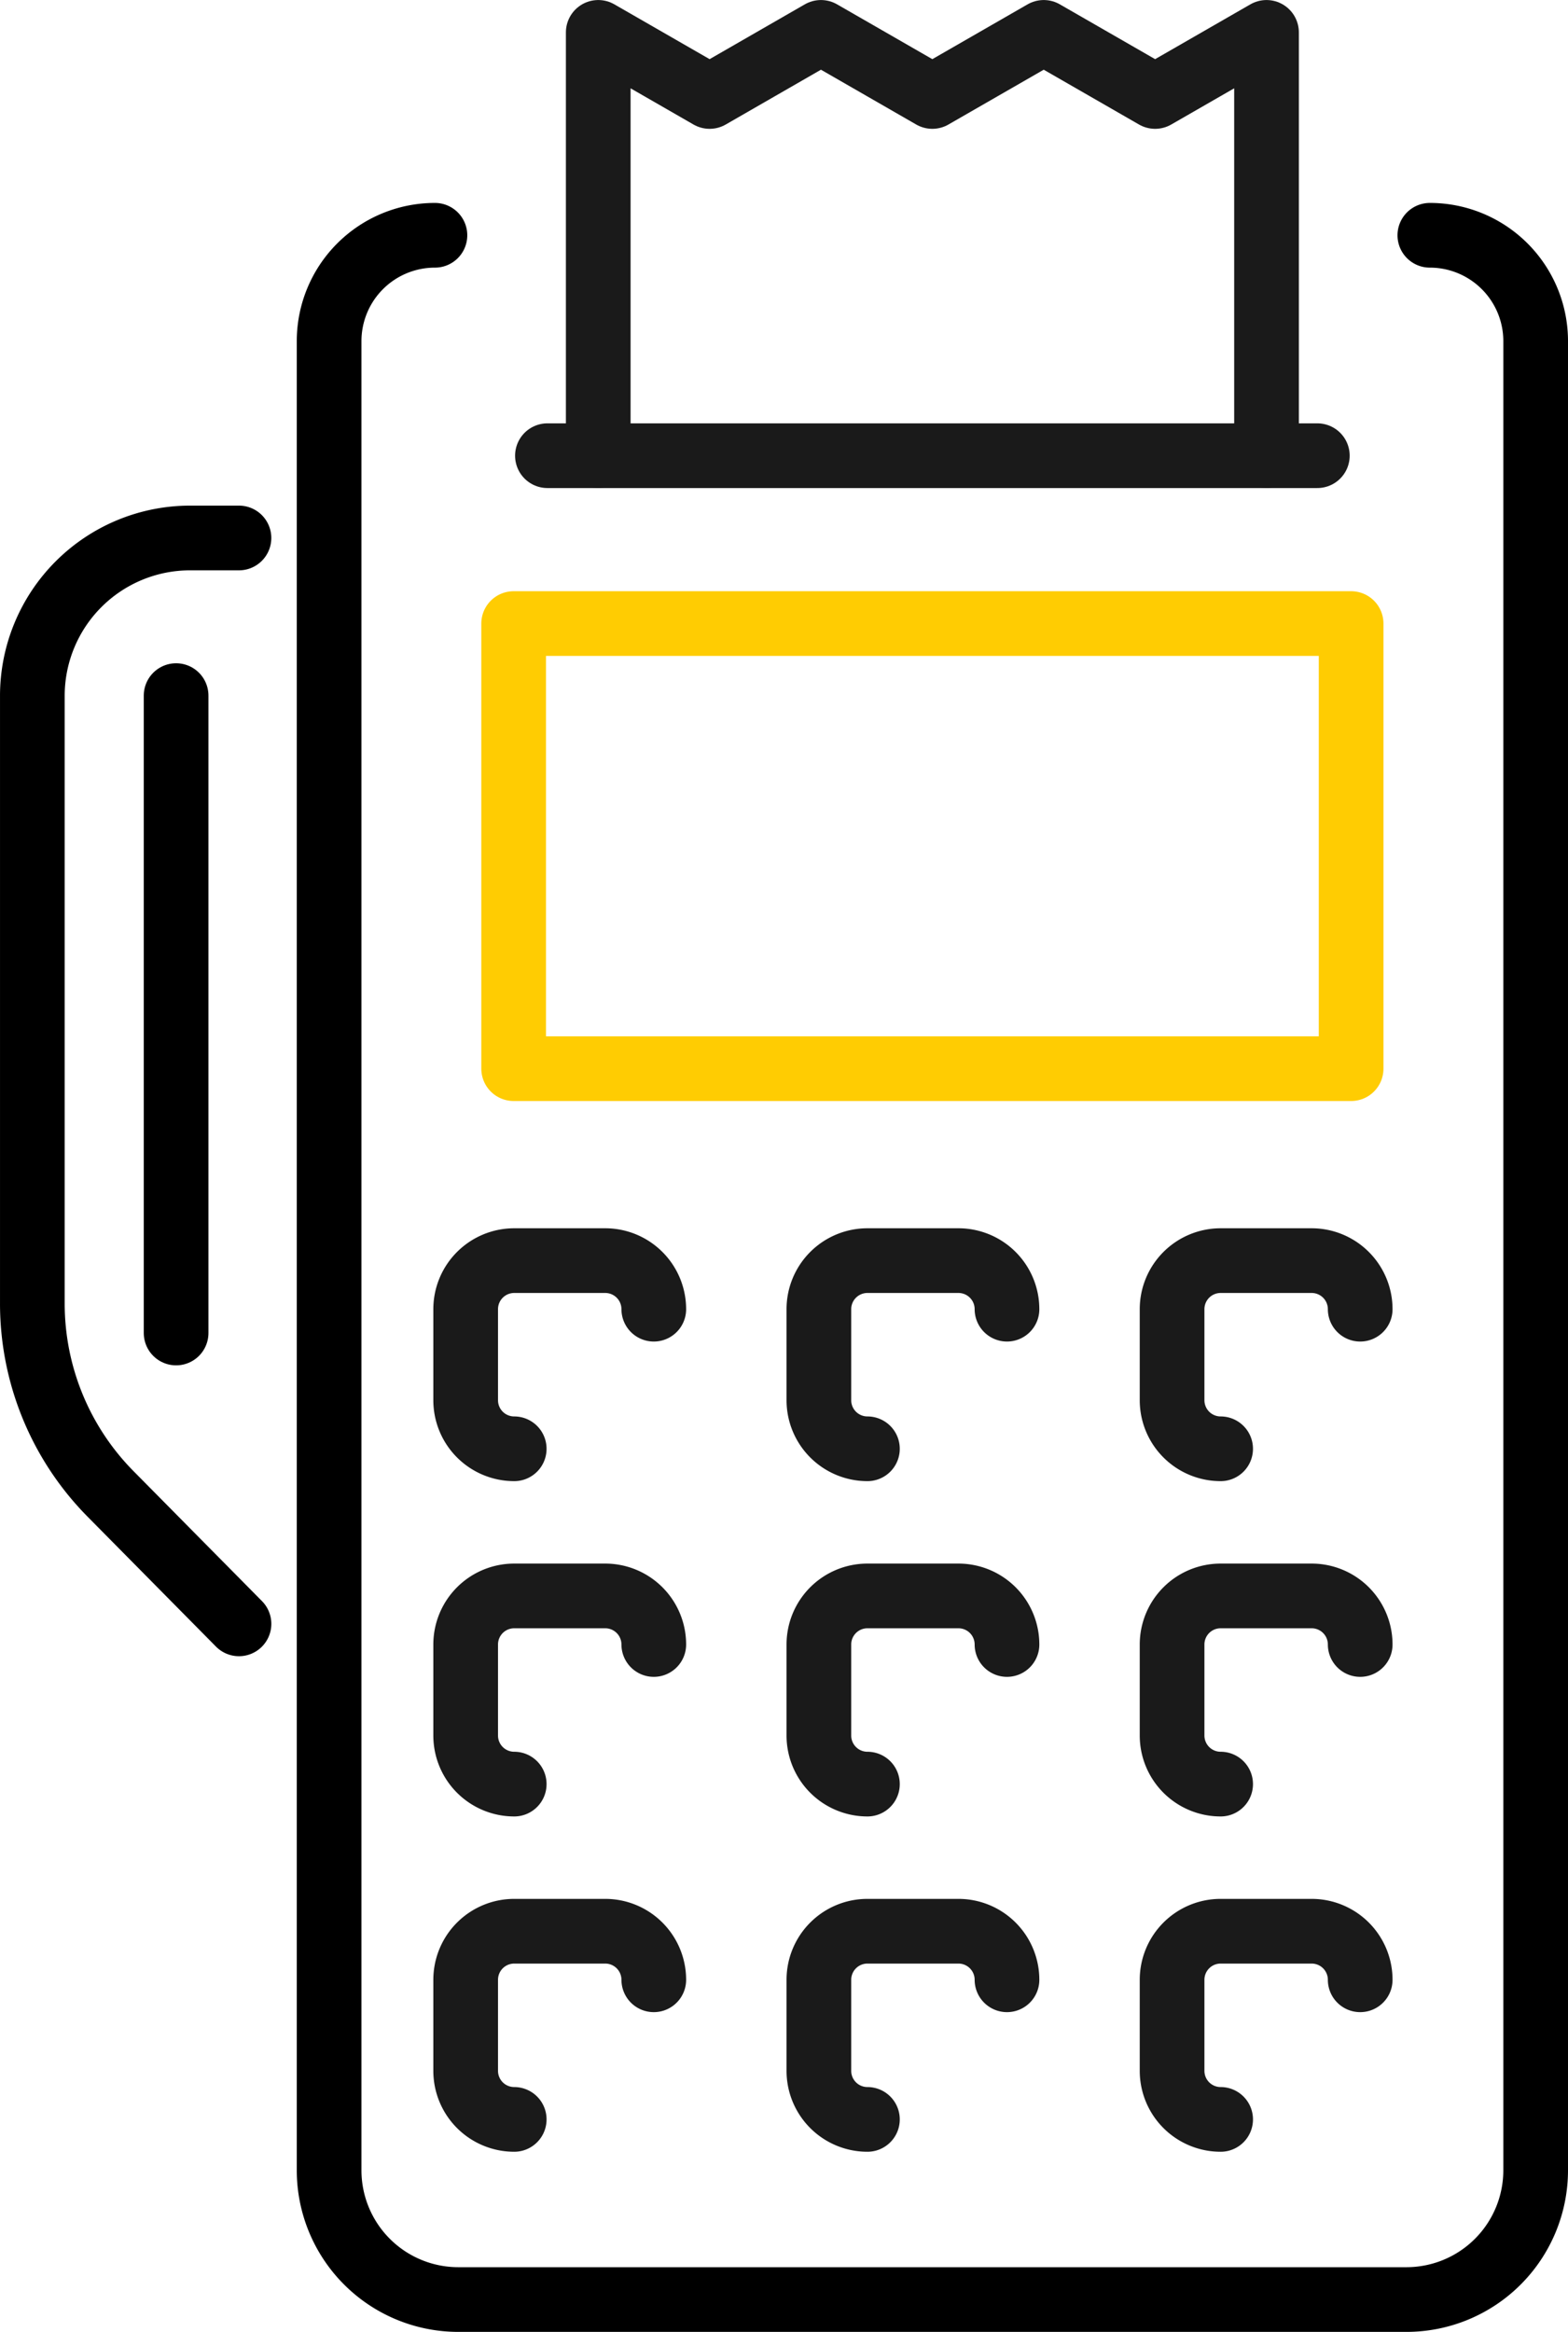 <svg xmlns="http://www.w3.org/2000/svg" width="169.697" height="252.295" viewBox="0 0 169.697 252.295">
  <g id="Group_427" data-name="Group 427" transform="translate(-3938.131 12529.069)">
    <g id="Group_402" data-name="Group 402" transform="translate(-154.566 -1787)">
      <path id="Path_3665" data-name="Path 3665" d="M4232.442,519.387a11.452,11.452,0,0,1,11.452,11.452v197.9a13.986,13.986,0,0,1-13.985,13.986H4127.3a13.986,13.986,0,0,1-13.985-13.986v-197.9a11.452,11.452,0,0,1,11.452-11.452" transform="translate(15 -11236)" fill="none" stroke="#000" stroke-linecap="round" stroke-linejoin="round" stroke-width="7"/>
      <path id="Path_3666" data-name="Path 3666" d="M4214.766,543.235v-45.8l-12.056,6.934-12.056-6.934-12.055,6.934-12.054-6.934-12.05,6.934-12.053-6.934v45.8" transform="translate(15 -11236)" fill="none" stroke="#1a1a1a" stroke-linecap="round" stroke-linejoin="round" stroke-width="7"/>
      <line id="Line_105" data-name="Line 105" x2="83.324" transform="translate(4151.942 -10692.766)" fill="none" stroke="#1a1a1a" stroke-linecap="round" stroke-linejoin="round" stroke-width="7"/>
      <rect id="Rectangle_297" data-name="Rectangle 297" width="90.636" height="48.157" transform="translate(4148.286 -10674.604)" fill="none" stroke="#ffcc02" stroke-linecap="round" stroke-linejoin="round" stroke-width="7"/>
      <path id="Path_3667" data-name="Path 3667" d="M4133.348,650.68a5.254,5.254,0,0,1-5.254-5.254v-9.851a5.255,5.255,0,0,1,5.254-5.254h9.851a5.255,5.255,0,0,1,5.254,5.254" transform="translate(15 -11236)" fill="none" stroke="#1a1a1a" stroke-linecap="round" stroke-linejoin="round" stroke-width="7"/>
      <path id="Path_3668" data-name="Path 3668" d="M4171.574,650.68a5.254,5.254,0,0,1-5.254-5.254v-9.851a5.254,5.254,0,0,1,5.254-5.254h9.851a5.254,5.254,0,0,1,5.253,5.254" transform="translate(15 -11236)" fill="none" stroke="#1a1a1a" stroke-linecap="round" stroke-linejoin="round" stroke-width="7"/>
      <path id="Path_3669" data-name="Path 3669" d="M4209.8,650.68a5.254,5.254,0,0,1-5.254-5.254v-9.851a5.254,5.254,0,0,1,5.254-5.254h9.851a5.254,5.254,0,0,1,5.253,5.254" transform="translate(15 -11236)" fill="none" stroke="#1a1a1a" stroke-linecap="round" stroke-linejoin="round" stroke-width="7"/>
      <path id="Path_3670" data-name="Path 3670" d="M4133.348,686.958a5.254,5.254,0,0,1-5.254-5.254v-9.851a5.255,5.255,0,0,1,5.254-5.254h9.851a5.255,5.255,0,0,1,5.254,5.254" transform="translate(15 -11236)" fill="none" stroke="#1a1a1a" stroke-linecap="round" stroke-linejoin="round" stroke-width="7"/>
      <path id="Path_3671" data-name="Path 3671" d="M4171.574,686.958a5.254,5.254,0,0,1-5.254-5.254v-9.851a5.254,5.254,0,0,1,5.254-5.254h9.851a5.254,5.254,0,0,1,5.253,5.254" transform="translate(15 -11236)" fill="none" stroke="#1a1a1a" stroke-linecap="round" stroke-linejoin="round" stroke-width="7"/>
      <path id="Path_3672" data-name="Path 3672" d="M4209.8,686.958a5.254,5.254,0,0,1-5.254-5.254v-9.851a5.254,5.254,0,0,1,5.254-5.254h9.851a5.254,5.254,0,0,1,5.253,5.254" transform="translate(15 -11236)" fill="none" stroke="#1a1a1a" stroke-linecap="round" stroke-linejoin="round" stroke-width="7"/>
      <path id="Path_3673" data-name="Path 3673" d="M4133.348,723.235a5.254,5.254,0,0,1-5.254-5.254V708.13a5.255,5.255,0,0,1,5.254-5.254h9.851a5.255,5.255,0,0,1,5.254,5.254" transform="translate(15 -11236)" fill="none" stroke="#1a1a1a" stroke-linecap="round" stroke-linejoin="round" stroke-width="7"/>
      <path id="Path_3674" data-name="Path 3674" d="M4171.574,723.235a5.254,5.254,0,0,1-5.254-5.254V708.13a5.254,5.254,0,0,1,5.254-5.254h9.851a5.254,5.254,0,0,1,5.253,5.254" transform="translate(15 -11236)" fill="none" stroke="#1a1a1a" stroke-linecap="round" stroke-linejoin="round" stroke-width="7"/>
      <path id="Path_3675" data-name="Path 3675" d="M4209.8,723.235a5.254,5.254,0,0,1-5.254-5.254V708.13a5.254,5.254,0,0,1,5.254-5.254h9.851a5.254,5.254,0,0,1,5.253,5.254" transform="translate(15 -11236)" fill="none" stroke="#1a1a1a" stroke-linecap="round" stroke-linejoin="round" stroke-width="7"/>
      <path id="Path_3676" data-name="Path 3676" d="M4103.558,552.136h-5.285a17.076,17.076,0,0,0-17.075,17.076v65.749a29.3,29.3,0,0,0,8.462,20.6l13.9,14.059" transform="translate(15 -11236)" fill="none" stroke="#000" stroke-linecap="round" stroke-linejoin="round" stroke-width="7"/>
      <line id="Line_106" data-name="Line 106" y2="68.961" transform="translate(4111.756 -10666.809)" fill="none" stroke="#000" stroke-linecap="round" stroke-linejoin="round" stroke-width="7"/>
    </g>
  </g>
</svg>
